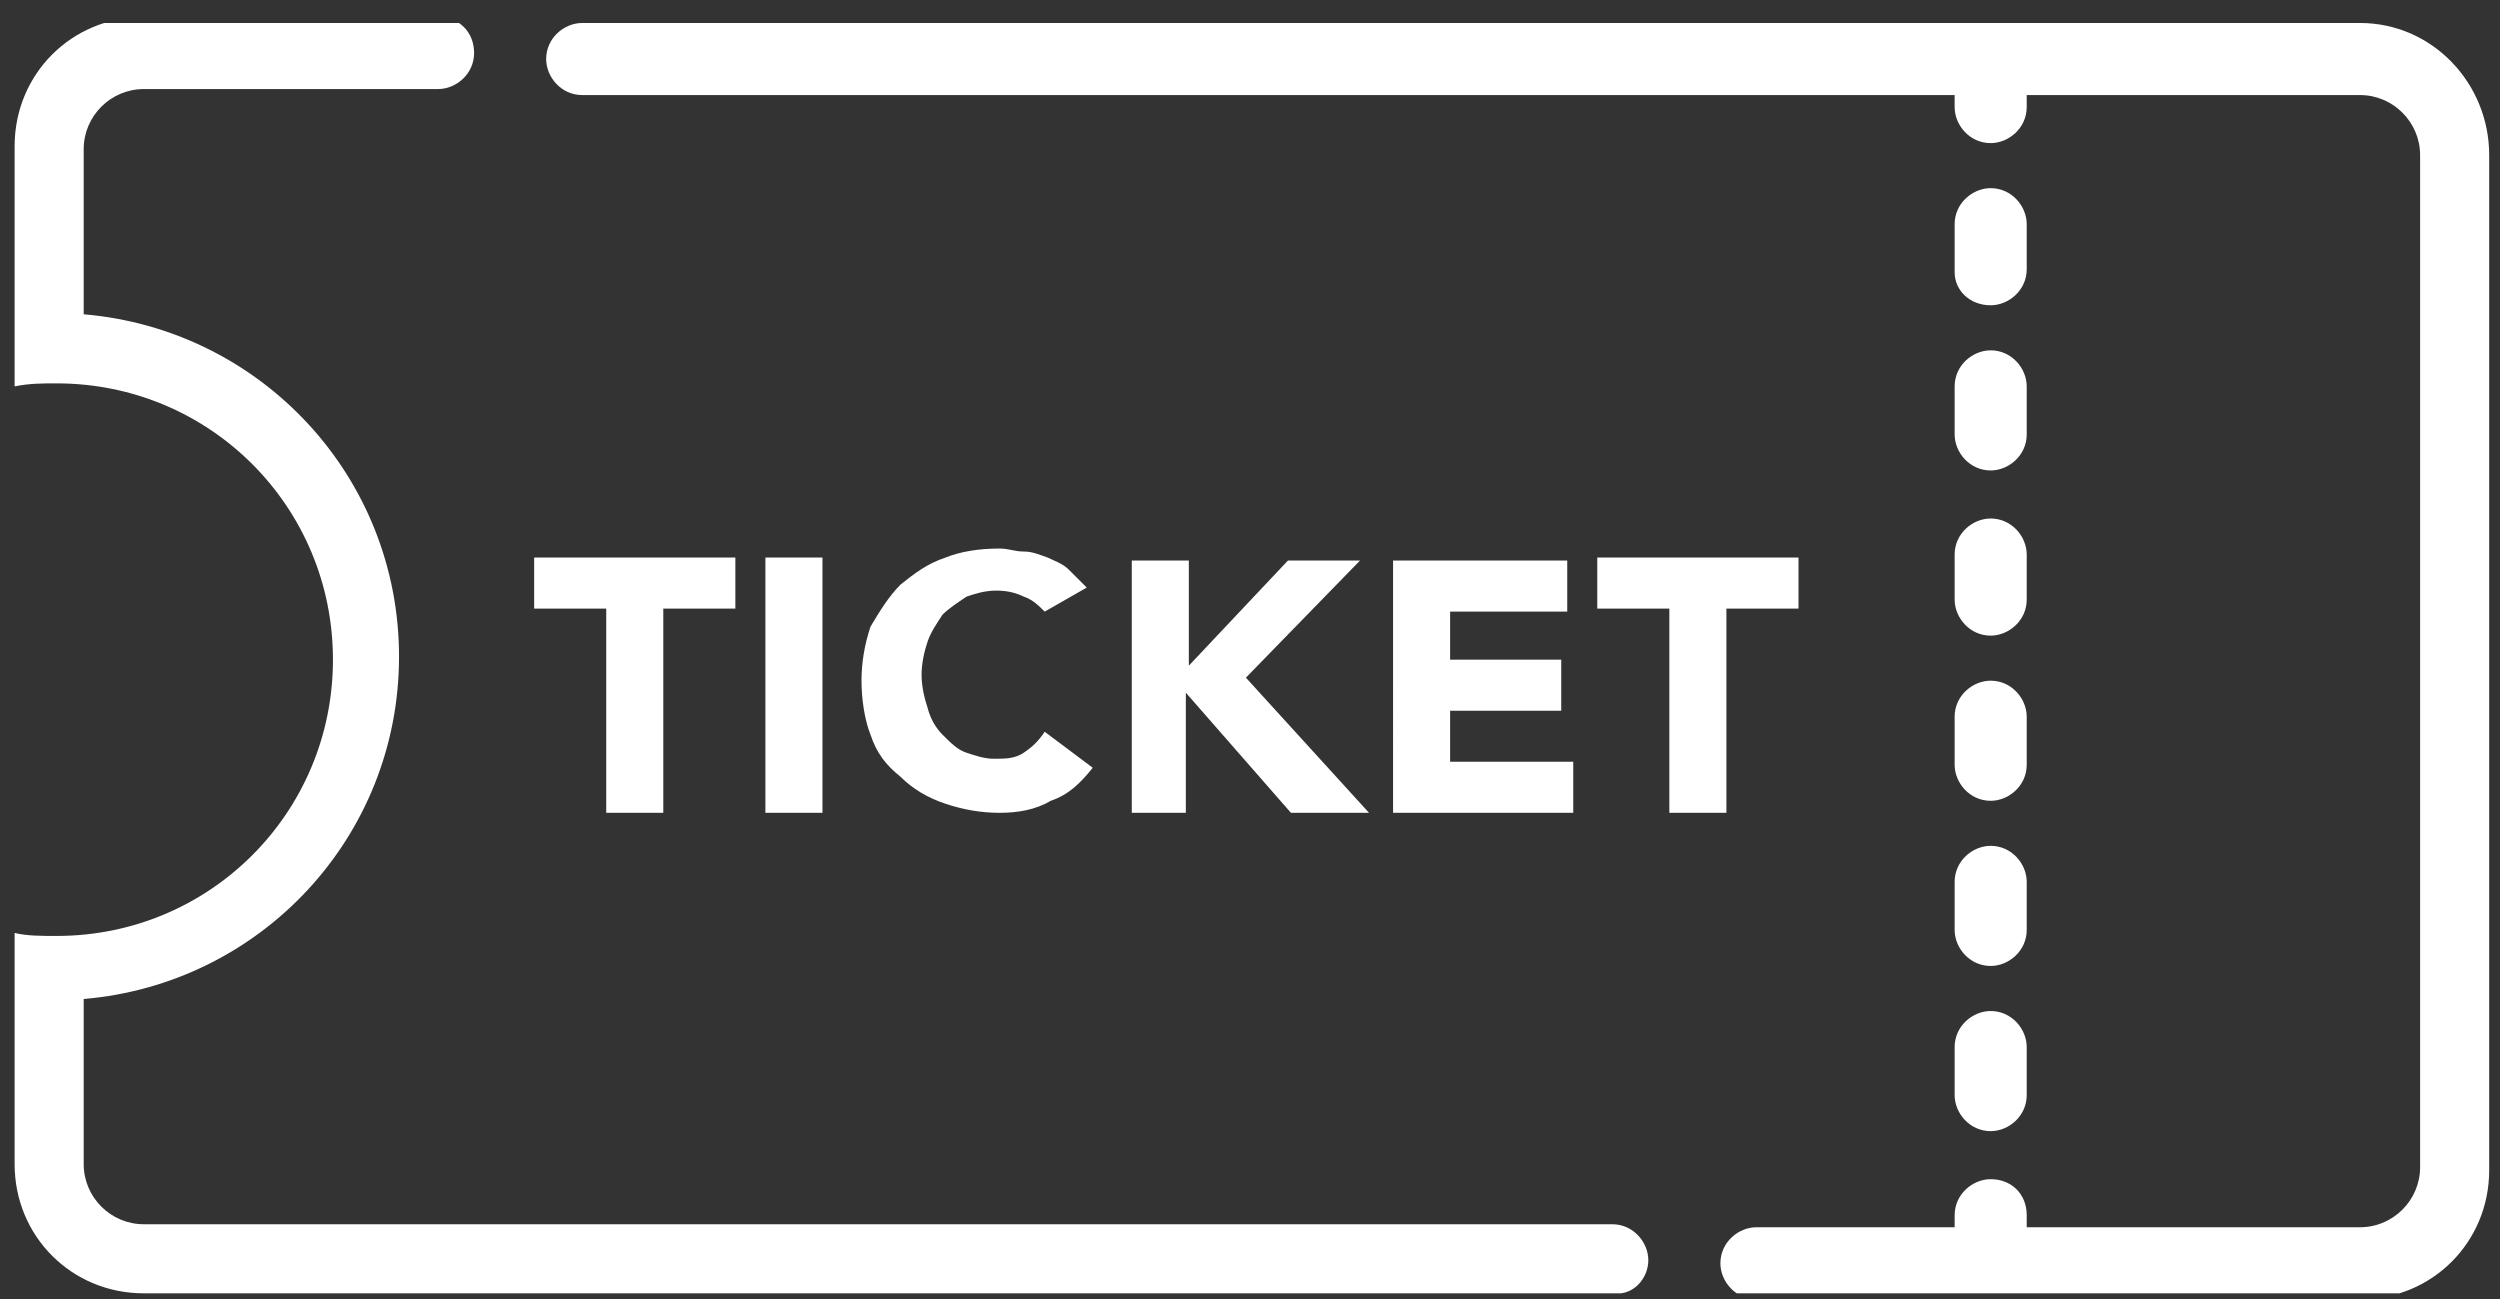 <?xml version="1.0" encoding="utf-8"?>
<!-- Generator: Adobe Illustrator 16.0.3, SVG Export Plug-In . SVG Version: 6.00 Build 0)  -->
<!DOCTYPE svg PUBLIC "-//W3C//DTD SVG 1.1//EN" "http://www.w3.org/Graphics/SVG/1.1/DTD/svg11.dtd">
<svg version="1.1" id="Ebene_1" xmlns="http://www.w3.org/2000/svg" xmlns:xlink="http://www.w3.org/1999/xlink" x="0px" y="0px"
	 width="583px" height="303px" viewBox="0 0 583 303" enable-background="new 0 0 583 303" xml:space="preserve">
<rect x="0" y="0" width="583" height="303" fill="#333333" stroke="none"/>
<g>
	<g>
		<g>
			<defs>
				<rect id="SVGID_1_" x="3.409" y="5.36" width="577.071" height="296.239"/>
			</defs>
			<clipPath id="SVGID_2_">
				<use xlink:href="#SVGID_1_"  overflow="visible"/>
			</clipPath>
			<path clip-path="url(#SVGID_2_)" fill="#FFFFFF" d="M550.367,5.36H135.771c-4.202,0-8.404,3.501-8.404,8.404
				c0,4.201,3.502,8.404,8.404,8.404h320.05v2.801c0,4.201,3.502,8.404,8.403,8.404c4.201,0,8.404-3.502,8.404-8.404v-2.801h77.736
				c7.703,0,14.006,6.303,14.006,14.006v236.012c0,7.703-6.303,14.008-14.006,14.008H472.63v-2.803c0-4.902-3.502-8.404-8.404-8.404
				c-4.2,0-8.403,3.502-8.403,8.404v2.803h-46.222c-4.202,0-8.403,3.5-8.403,8.402c0,4.203,3.502,8.403,8.403,8.403h140.767
				c16.809,0,30.113-13.307,30.113-30.112V36.175C580.48,19.367,567.175,5.36,550.367,5.36"/>
		</g>
	</g>
	<g>
		<g>
			<defs>
				<rect id="SVGID_3_" x="3.409" y="5.36" width="577.071" height="296.239"/>
			</defs>
			<clipPath id="SVGID_4_">
				<use xlink:href="#SVGID_3_"  overflow="visible"/>
			</clipPath>
			<path clip-path="url(#SVGID_4_)" fill="#FFFFFF" d="M455.822,255.378c0,4.202,3.502,8.403,8.403,8.403
				c4.201,0,8.404-3.502,8.404-8.403v-11.205c0-4.201-3.502-8.402-8.404-8.402c-4.202,0-8.403,3.5-8.403,8.402V255.378z"/>
		</g>
	</g>
	<g>
		<g>
			<defs>
				<rect id="SVGID_5_" x="3.409" y="5.36" width="577.071" height="296.239"/>
			</defs>
			<clipPath id="SVGID_6_">
				<use xlink:href="#SVGID_5_"  overflow="visible"/>
			</clipPath>
			<path clip-path="url(#SVGID_6_)" fill="#FFFFFF" d="M455.822,178.343c0,4.2,3.502,8.403,8.403,8.403
				c4.201,0,8.404-3.502,8.404-8.403v-11.205c0-4.203-3.502-8.404-8.404-8.404c-4.202,0-8.403,3.502-8.403,8.404V178.343z"/>
		</g>
	</g>
	<g>
		<g>
			<defs>
				<rect id="SVGID_7_" x="3.409" y="5.36" width="577.071" height="296.239"/>
			</defs>
			<clipPath id="SVGID_8_">
				<use xlink:href="#SVGID_7_"  overflow="visible"/>
			</clipPath>
			<path clip-path="url(#SVGID_8_)" fill="#FFFFFF" d="M455.822,139.824c0,4.202,3.502,8.404,8.403,8.404
				c4.201,0,8.404-3.502,8.404-8.404v-10.505c0-4.202-3.502-8.404-8.404-8.404c-4.202,0-8.403,3.502-8.403,8.404V139.824z"/>
		</g>
	</g>
	<g>
		<g>
			<defs>
				<rect id="SVGID_9_" x="3.409" y="5.36" width="577.071" height="296.239"/>
			</defs>
			<clipPath id="SVGID_10_">
				<use xlink:href="#SVGID_9_"  overflow="visible"/>
			</clipPath>
			<path clip-path="url(#SVGID_10_)" fill="#FFFFFF" d="M455.822,216.859c0,4.203,3.502,8.404,8.403,8.404
				c4.201,0,8.404-3.502,8.404-8.404v-11.205c0-4.201-3.502-8.404-8.404-8.404c-4.202,0-8.403,3.503-8.403,8.404V216.859z"/>
		</g>
	</g>
	<g>
		<g>
			<defs>
				<rect id="SVGID_11_" x="3.409" y="5.36" width="577.071" height="296.239"/>
			</defs>
			<clipPath id="SVGID_12_">
				<use xlink:href="#SVGID_11_"  overflow="visible"/>
			</clipPath>
			<path clip-path="url(#SVGID_12_)" fill="#FFFFFF" d="M455.822,101.306c0,4.201,3.502,8.404,8.403,8.404
				c4.201,0,8.404-3.502,8.404-8.404V90.101c0-4.202-3.502-8.404-8.404-8.404c-4.202,0-8.403,3.501-8.403,8.404V101.306z"/>
		</g>
	</g>
	<g>
		<g>
			<defs>
				<rect id="SVGID_13_" x="3.409" y="5.36" width="577.071" height="296.239"/>
			</defs>
			<clipPath id="SVGID_14_">
				<use xlink:href="#SVGID_13_"  overflow="visible"/>
			</clipPath>
			<path clip-path="url(#SVGID_14_)" fill="#FFFFFF" d="M464.226,71.191c4.201,0,8.404-3.501,8.404-8.403V52.282
				c0-4.201-3.502-8.404-8.404-8.404c-4.202,0-8.403,3.502-8.403,8.404v11.206C455.822,67.69,459.324,71.191,464.226,71.191"/>
		</g>
	</g>
	<g>
		<g>
			<defs>
				<rect id="SVGID_15_" x="3.409" y="5.36" width="577.071" height="296.239"/>
			</defs>
			<clipPath id="SVGID_16_">
				<use xlink:href="#SVGID_15_"  overflow="visible"/>
			</clipPath>
			<path clip-path="url(#SVGID_16_)" fill="#FFFFFF" d="M384.388,293.897c0-4.203-3.502-8.404-8.403-8.404H33.523
				c-7.704,0-14.006-6.303-14.006-14.006v-38.52c41.319-3.502,73.535-37.816,73.535-79.838c0-42.02-32.215-76.336-73.535-79.838
				V34.774c0-7.704,6.303-14.006,14.006-14.006h68.632c4.202,0,8.404-3.502,8.404-8.404c0-4.902-3.502-8.404-8.404-8.404H33.523
				c-16.808,0-30.114,13.306-30.114,30.114v46.222v9.806c3.501-0.7,6.303-0.7,9.804-0.7c35.717,0,64.431,28.713,64.431,64.43
				c0,35.718-28.714,64.431-64.431,64.431c-3.501,0-7.003,0-9.804-0.699v11.205v42.721c0,16.808,13.306,30.113,30.114,30.113
				h342.461C380.886,302.302,384.388,298.099,384.388,293.897"/>
		</g>
	</g>
	<g>
		<g>
			<defs>
				<rect id="SVGID_17_" x="3.409" y="5.36" width="577.071" height="296.239"/>
			</defs>
			<clipPath id="SVGID_18_">
				<use xlink:href="#SVGID_17_"  overflow="visible"/>
			</clipPath>
			<path clip-path="url(#SVGID_18_)" fill="#FFFFFF" d="M389.291,189.548h13.307v-47.623h16.81V130.02h-46.924v11.905h16.809
				L389.291,189.548L389.291,189.548z M324.861,189.548h42.02v-11.906h-28.713v-11.904h25.912v-11.906h-25.912v-11.205h27.313
				V130.72h-40.618L324.861,189.548L324.861,189.548z M263.23,189.548h13.307v-28.015l24.511,28.015h18.209l-28.713-31.517
				l26.612-27.312h-16.808l-23.11,24.511V130.72h-13.307v58.828H263.23z M253.427,137.022c-1.401-1.4-2.801-2.801-4.202-4.202
				c-1.399-1.401-3.5-2.101-4.901-2.801c-2.101-0.701-3.501-1.401-5.603-1.401c-2.103,0-3.502-0.699-5.604-0.699
				c-4.902,0-9.104,0.699-12.605,2.101c-4.203,1.399-7.004,3.501-10.506,6.303c-2.801,2.802-4.902,6.304-7.003,9.806
				c-1.399,4.201-2.101,8.404-2.101,12.605s0.701,9.104,2.101,12.605c1.401,4.202,3.502,7.004,7.003,9.805
				c2.801,2.801,6.303,4.902,10.506,6.303c4.201,1.401,8.403,2.103,12.605,2.103c4.201,0,8.404-0.701,11.906-2.802
				c4.201-1.399,7.002-4.203,9.804-7.705l-11.205-8.401c-1.399,2.1-2.802,3.5-4.901,4.901c-2.102,1.4-4.203,1.4-7.004,1.4
				c-2.101,0-4.201-0.701-6.303-1.4c-2.102-0.7-3.501-2.102-5.604-4.202c-1.4-1.4-2.801-3.502-3.502-6.304
				c-0.699-2.102-1.399-4.901-1.399-7.703c0-2.801,0.7-5.603,1.399-7.703c0.701-2.102,2.102-4.203,3.502-6.304
				c1.4-1.401,3.502-2.801,5.604-4.202c2.102-0.699,4.202-1.399,7.003-1.399s4.901,0.7,6.304,1.399
				c2.1,0.701,3.502,2.102,4.901,3.502L253.427,137.022z M178.491,189.548h13.307V130.02h-13.307V189.548z M141.374,189.548h13.306
				v-47.623h16.808V130.02h-46.922v11.905h16.808V189.548L141.374,189.548z"/>
		</g>
	</g>
</g>
</svg>
